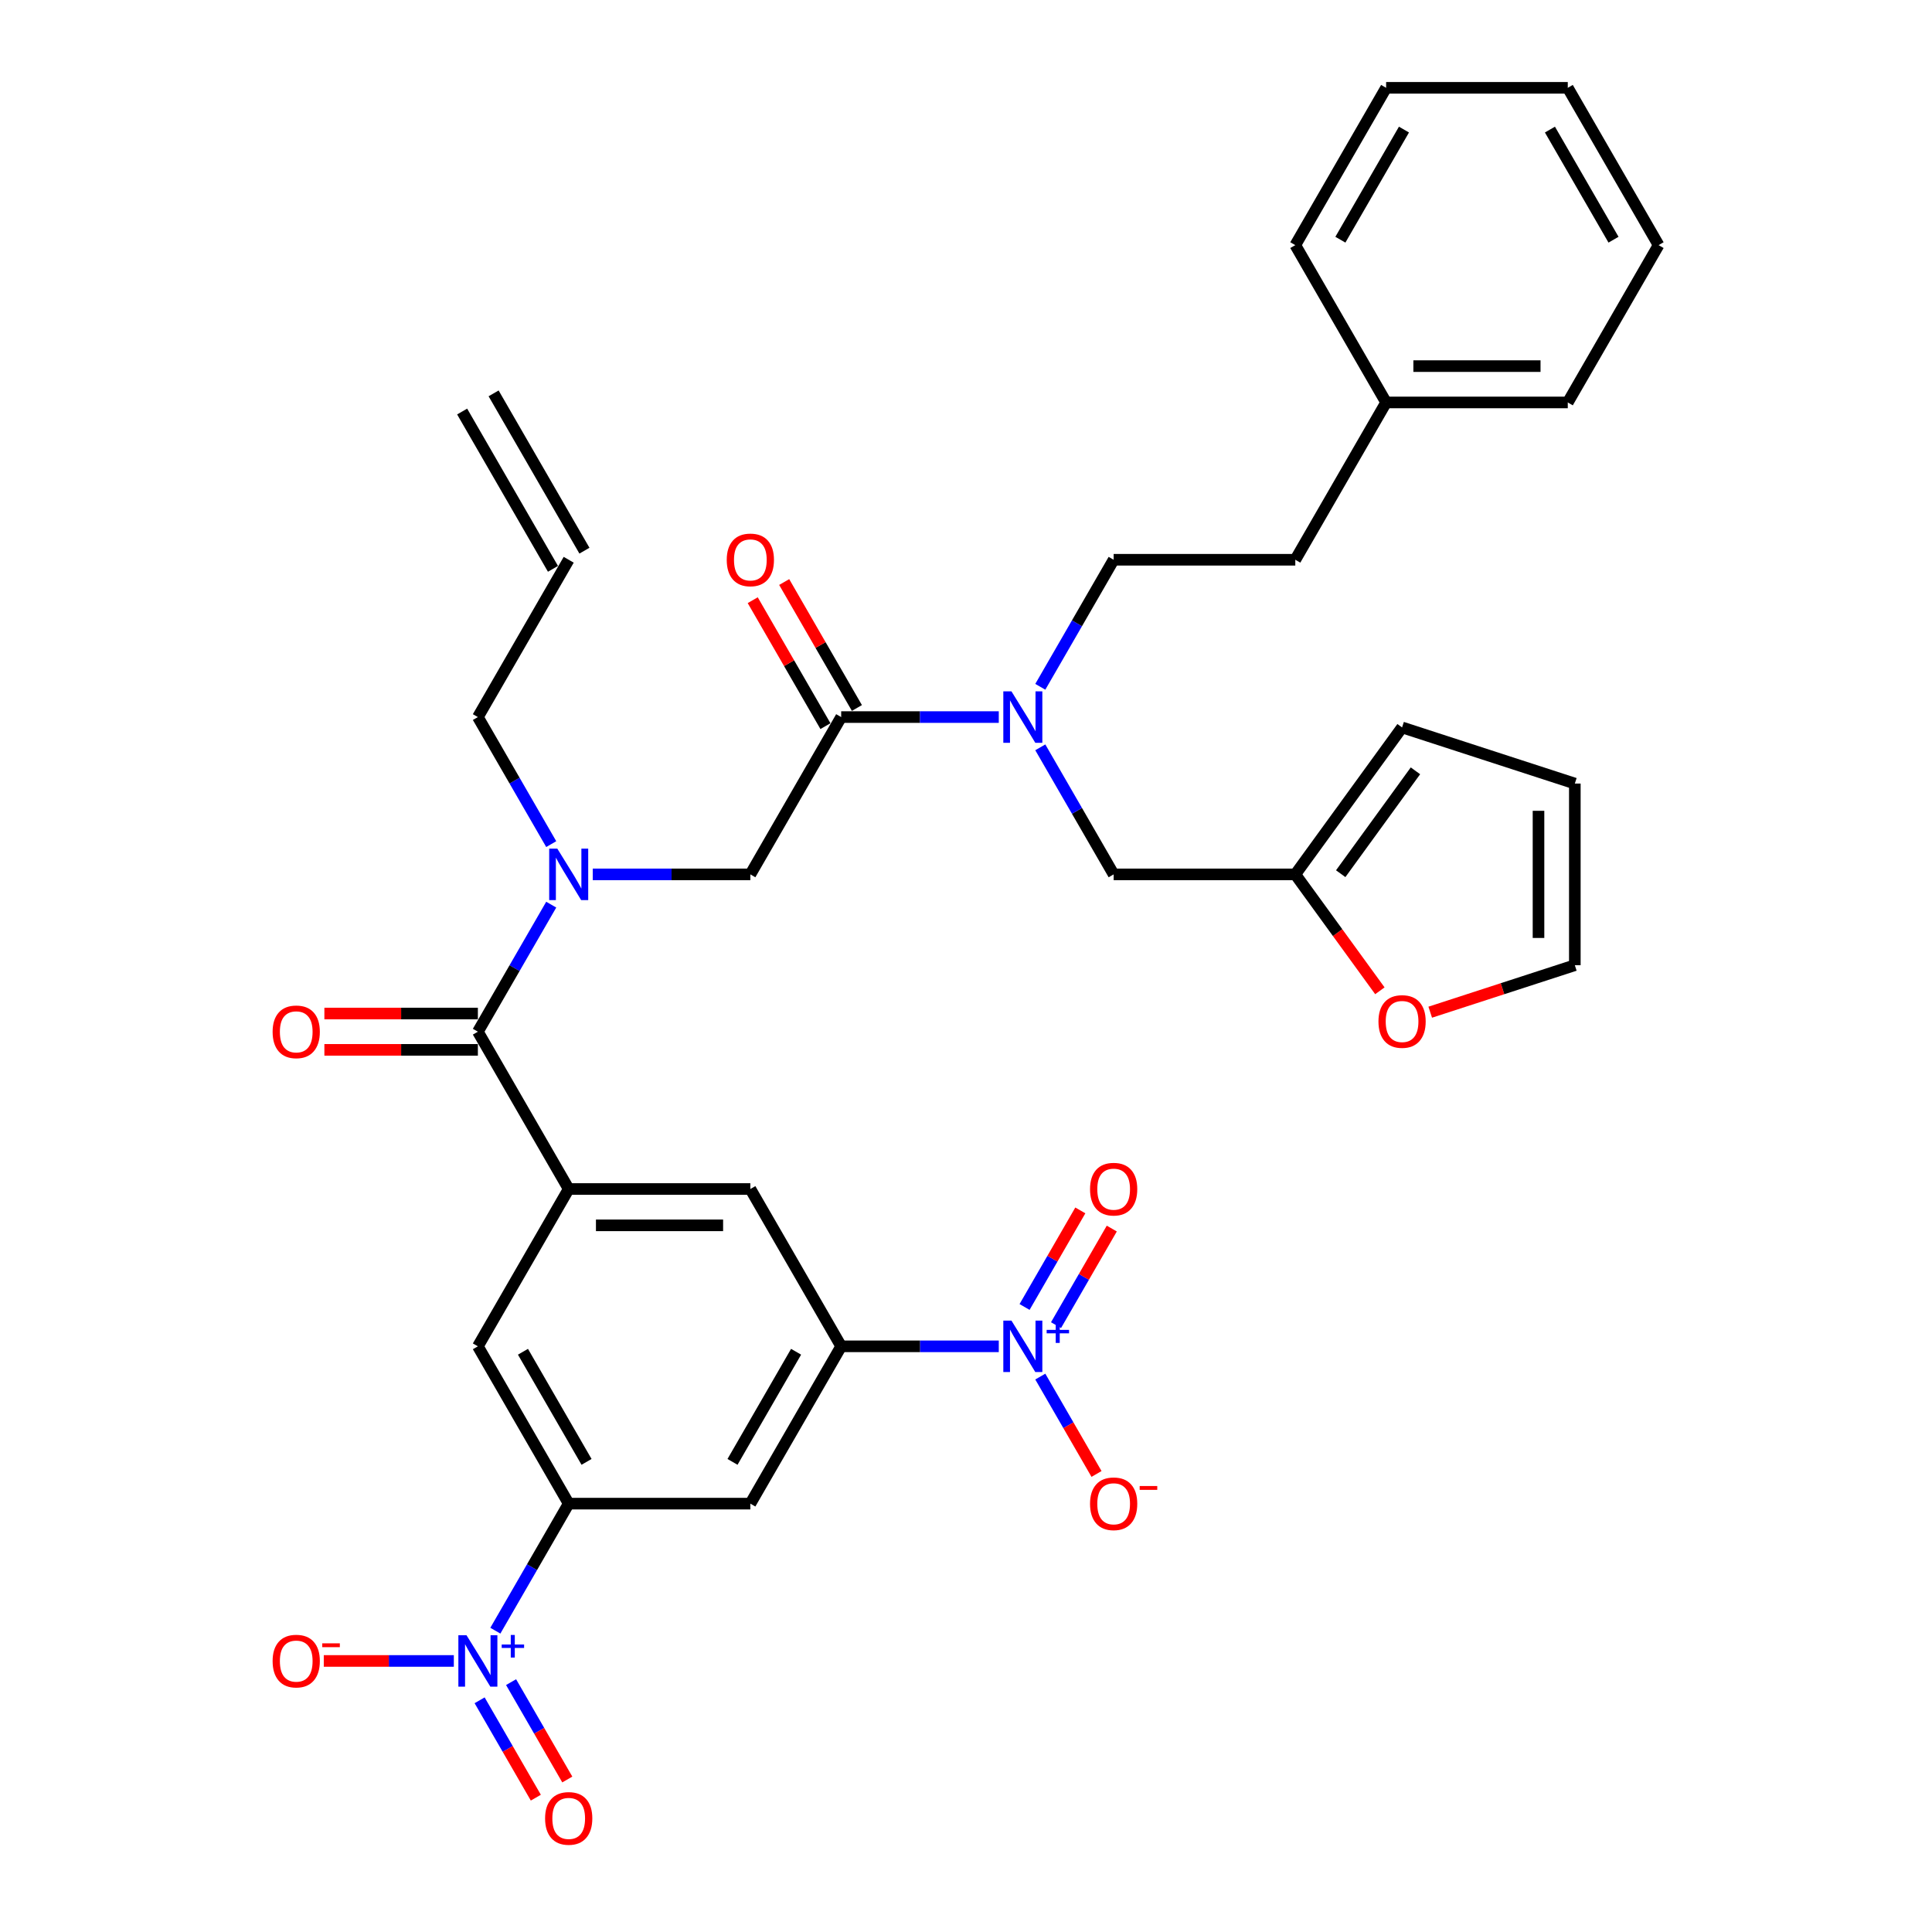 <?xml version='1.0' encoding='iso-8859-1'?>
<svg version='1.1' baseProfile='full'
              xmlns='http://www.w3.org/2000/svg'
                      xmlns:rdkit='http://www.rdkit.org/xml'
                      xmlns:xlink='http://www.w3.org/1999/xlink'
                  xml:space='preserve'
width='1000px' height='1000px' viewBox='0 0 1000 1000'>
<!-- END OF HEADER -->
<rect style='opacity:1.0;fill:#FFFFFF;stroke:none' width='1000' height='1000' x='0' y='0'> </rect>
<path class='bond-0' d='M 516.965,696.855 L 476.178,696.855' style='fill:none;fill-rule:evenodd;stroke:#0000FF;stroke-width:6px;stroke-linecap:butt;stroke-linejoin:miter;stroke-opacity:1' />
<path class='bond-0' d='M 476.178,696.855 L 435.392,696.855' style='fill:none;fill-rule:evenodd;stroke:#000000;stroke-width:6px;stroke-linecap:butt;stroke-linejoin:miter;stroke-opacity:1' />
<path class='bond-1' d='M 538.457,712.519 L 553.006,737.718' style='fill:none;fill-rule:evenodd;stroke:#0000FF;stroke-width:6px;stroke-linecap:butt;stroke-linejoin:miter;stroke-opacity:1' />
<path class='bond-1' d='M 553.006,737.718 L 567.555,762.918' style='fill:none;fill-rule:evenodd;stroke:#FF0000;stroke-width:6px;stroke-linecap:butt;stroke-linejoin:miter;stroke-opacity:1' />
<path class='bond-2' d='M 546.599,685.892 L 561.029,660.9' style='fill:none;fill-rule:evenodd;stroke:#0000FF;stroke-width:6px;stroke-linecap:butt;stroke-linejoin:miter;stroke-opacity:1' />
<path class='bond-2' d='M 561.029,660.9 L 575.458,635.907' style='fill:none;fill-rule:evenodd;stroke:#FF0000;stroke-width:6px;stroke-linecap:butt;stroke-linejoin:miter;stroke-opacity:1' />
<path class='bond-2' d='M 530.314,676.49 L 544.744,651.497' style='fill:none;fill-rule:evenodd;stroke:#0000FF;stroke-width:6px;stroke-linecap:butt;stroke-linejoin:miter;stroke-opacity:1' />
<path class='bond-2' d='M 544.744,651.497 L 559.173,626.505' style='fill:none;fill-rule:evenodd;stroke:#FF0000;stroke-width:6px;stroke-linecap:butt;stroke-linejoin:miter;stroke-opacity:1' />
<path class='bond-3' d='M 435.392,371.155 L 476.178,371.155' style='fill:none;fill-rule:evenodd;stroke:#000000;stroke-width:6px;stroke-linecap:butt;stroke-linejoin:miter;stroke-opacity:1' />
<path class='bond-3' d='M 476.178,371.155 L 516.965,371.155' style='fill:none;fill-rule:evenodd;stroke:#0000FF;stroke-width:6px;stroke-linecap:butt;stroke-linejoin:miter;stroke-opacity:1' />
<path class='bond-4' d='M 435.392,371.155 L 388.381,452.58' style='fill:none;fill-rule:evenodd;stroke:#000000;stroke-width:6px;stroke-linecap:butt;stroke-linejoin:miter;stroke-opacity:1' />
<path class='bond-5' d='M 443.534,366.454 L 424.713,333.855' style='fill:none;fill-rule:evenodd;stroke:#000000;stroke-width:6px;stroke-linecap:butt;stroke-linejoin:miter;stroke-opacity:1' />
<path class='bond-5' d='M 424.713,333.855 L 405.893,301.257' style='fill:none;fill-rule:evenodd;stroke:#FF0000;stroke-width:6px;stroke-linecap:butt;stroke-linejoin:miter;stroke-opacity:1' />
<path class='bond-5' d='M 427.249,375.856 L 408.428,343.257' style='fill:none;fill-rule:evenodd;stroke:#000000;stroke-width:6px;stroke-linecap:butt;stroke-linejoin:miter;stroke-opacity:1' />
<path class='bond-5' d='M 408.428,343.257 L 389.608,310.659' style='fill:none;fill-rule:evenodd;stroke:#FF0000;stroke-width:6px;stroke-linecap:butt;stroke-linejoin:miter;stroke-opacity:1' />
<path class='bond-6' d='M 388.381,452.58 L 347.594,452.58' style='fill:none;fill-rule:evenodd;stroke:#000000;stroke-width:6px;stroke-linecap:butt;stroke-linejoin:miter;stroke-opacity:1' />
<path class='bond-6' d='M 347.594,452.58 L 306.808,452.58' style='fill:none;fill-rule:evenodd;stroke:#0000FF;stroke-width:6px;stroke-linecap:butt;stroke-linejoin:miter;stroke-opacity:1' />
<path class='bond-7' d='M 285.316,468.244 L 266.332,501.124' style='fill:none;fill-rule:evenodd;stroke:#0000FF;stroke-width:6px;stroke-linecap:butt;stroke-linejoin:miter;stroke-opacity:1' />
<path class='bond-7' d='M 266.332,501.124 L 247.349,534.005' style='fill:none;fill-rule:evenodd;stroke:#000000;stroke-width:6px;stroke-linecap:butt;stroke-linejoin:miter;stroke-opacity:1' />
<path class='bond-8' d='M 285.316,436.916 L 266.332,404.035' style='fill:none;fill-rule:evenodd;stroke:#0000FF;stroke-width:6px;stroke-linecap:butt;stroke-linejoin:miter;stroke-opacity:1' />
<path class='bond-8' d='M 266.332,404.035 L 247.349,371.155' style='fill:none;fill-rule:evenodd;stroke:#000000;stroke-width:6px;stroke-linecap:butt;stroke-linejoin:miter;stroke-opacity:1' />
<path class='bond-9' d='M 247.349,524.603 L 207.624,524.603' style='fill:none;fill-rule:evenodd;stroke:#000000;stroke-width:6px;stroke-linecap:butt;stroke-linejoin:miter;stroke-opacity:1' />
<path class='bond-9' d='M 207.624,524.603 L 167.9,524.603' style='fill:none;fill-rule:evenodd;stroke:#FF0000;stroke-width:6px;stroke-linecap:butt;stroke-linejoin:miter;stroke-opacity:1' />
<path class='bond-9' d='M 247.349,543.407 L 207.624,543.407' style='fill:none;fill-rule:evenodd;stroke:#000000;stroke-width:6px;stroke-linecap:butt;stroke-linejoin:miter;stroke-opacity:1' />
<path class='bond-9' d='M 207.624,543.407 L 167.9,543.407' style='fill:none;fill-rule:evenodd;stroke:#FF0000;stroke-width:6px;stroke-linecap:butt;stroke-linejoin:miter;stroke-opacity:1' />
<path class='bond-10' d='M 247.349,534.005 L 294.359,615.43' style='fill:none;fill-rule:evenodd;stroke:#000000;stroke-width:6px;stroke-linecap:butt;stroke-linejoin:miter;stroke-opacity:1' />
<path class='bond-11' d='M 256.392,844.041 L 275.376,811.161' style='fill:none;fill-rule:evenodd;stroke:#0000FF;stroke-width:6px;stroke-linecap:butt;stroke-linejoin:miter;stroke-opacity:1' />
<path class='bond-11' d='M 275.376,811.161 L 294.359,778.28' style='fill:none;fill-rule:evenodd;stroke:#000000;stroke-width:6px;stroke-linecap:butt;stroke-linejoin:miter;stroke-opacity:1' />
<path class='bond-12' d='M 234.9,859.705 L 201.245,859.705' style='fill:none;fill-rule:evenodd;stroke:#0000FF;stroke-width:6px;stroke-linecap:butt;stroke-linejoin:miter;stroke-opacity:1' />
<path class='bond-12' d='M 201.245,859.705 L 167.589,859.705' style='fill:none;fill-rule:evenodd;stroke:#FF0000;stroke-width:6px;stroke-linecap:butt;stroke-linejoin:miter;stroke-opacity:1' />
<path class='bond-13' d='M 248.25,880.07 L 262.799,905.27' style='fill:none;fill-rule:evenodd;stroke:#0000FF;stroke-width:6px;stroke-linecap:butt;stroke-linejoin:miter;stroke-opacity:1' />
<path class='bond-13' d='M 262.799,905.27 L 277.347,930.469' style='fill:none;fill-rule:evenodd;stroke:#FF0000;stroke-width:6px;stroke-linecap:butt;stroke-linejoin:miter;stroke-opacity:1' />
<path class='bond-13' d='M 264.535,870.668 L 279.084,895.867' style='fill:none;fill-rule:evenodd;stroke:#0000FF;stroke-width:6px;stroke-linecap:butt;stroke-linejoin:miter;stroke-opacity:1' />
<path class='bond-13' d='M 279.084,895.867 L 293.632,921.067' style='fill:none;fill-rule:evenodd;stroke:#FF0000;stroke-width:6px;stroke-linecap:butt;stroke-linejoin:miter;stroke-opacity:1' />
<path class='bond-14' d='M 435.392,696.855 L 388.381,778.28' style='fill:none;fill-rule:evenodd;stroke:#000000;stroke-width:6px;stroke-linecap:butt;stroke-linejoin:miter;stroke-opacity:1' />
<path class='bond-14' d='M 412.055,699.667 L 379.147,756.664' style='fill:none;fill-rule:evenodd;stroke:#000000;stroke-width:6px;stroke-linecap:butt;stroke-linejoin:miter;stroke-opacity:1' />
<path class='bond-15' d='M 435.392,696.855 L 388.381,615.43' style='fill:none;fill-rule:evenodd;stroke:#000000;stroke-width:6px;stroke-linecap:butt;stroke-linejoin:miter;stroke-opacity:1' />
<path class='bond-16' d='M 239.206,213.006 L 286.217,294.431' style='fill:none;fill-rule:evenodd;stroke:#000000;stroke-width:6px;stroke-linecap:butt;stroke-linejoin:miter;stroke-opacity:1' />
<path class='bond-16' d='M 255.491,203.604 L 302.502,285.029' style='fill:none;fill-rule:evenodd;stroke:#000000;stroke-width:6px;stroke-linecap:butt;stroke-linejoin:miter;stroke-opacity:1' />
<path class='bond-17' d='M 576.424,452.58 L 670.446,452.58' style='fill:none;fill-rule:evenodd;stroke:#000000;stroke-width:6px;stroke-linecap:butt;stroke-linejoin:miter;stroke-opacity:1' />
<path class='bond-18' d='M 576.424,452.58 L 557.44,419.699' style='fill:none;fill-rule:evenodd;stroke:#000000;stroke-width:6px;stroke-linecap:butt;stroke-linejoin:miter;stroke-opacity:1' />
<path class='bond-18' d='M 557.44,419.699 L 538.457,386.819' style='fill:none;fill-rule:evenodd;stroke:#0000FF;stroke-width:6px;stroke-linecap:butt;stroke-linejoin:miter;stroke-opacity:1' />
<path class='bond-19' d='M 538.457,355.491 L 557.44,322.61' style='fill:none;fill-rule:evenodd;stroke:#0000FF;stroke-width:6px;stroke-linecap:butt;stroke-linejoin:miter;stroke-opacity:1' />
<path class='bond-19' d='M 557.44,322.61 L 576.424,289.73' style='fill:none;fill-rule:evenodd;stroke:#000000;stroke-width:6px;stroke-linecap:butt;stroke-linejoin:miter;stroke-opacity:1' />
<path class='bond-20' d='M 294.359,289.73 L 247.349,371.155' style='fill:none;fill-rule:evenodd;stroke:#000000;stroke-width:6px;stroke-linecap:butt;stroke-linejoin:miter;stroke-opacity:1' />
<path class='bond-21' d='M 740.283,523.91 L 777.707,511.75' style='fill:none;fill-rule:evenodd;stroke:#FF0000;stroke-width:6px;stroke-linecap:butt;stroke-linejoin:miter;stroke-opacity:1' />
<path class='bond-21' d='M 777.707,511.75 L 815.13,499.591' style='fill:none;fill-rule:evenodd;stroke:#000000;stroke-width:6px;stroke-linecap:butt;stroke-linejoin:miter;stroke-opacity:1' />
<path class='bond-22' d='M 714.22,512.83 L 692.333,482.705' style='fill:none;fill-rule:evenodd;stroke:#FF0000;stroke-width:6px;stroke-linecap:butt;stroke-linejoin:miter;stroke-opacity:1' />
<path class='bond-22' d='M 692.333,482.705 L 670.446,452.58' style='fill:none;fill-rule:evenodd;stroke:#000000;stroke-width:6px;stroke-linecap:butt;stroke-linejoin:miter;stroke-opacity:1' />
<path class='bond-23' d='M 815.13,499.591 L 815.13,405.569' style='fill:none;fill-rule:evenodd;stroke:#000000;stroke-width:6px;stroke-linecap:butt;stroke-linejoin:miter;stroke-opacity:1' />
<path class='bond-23' d='M 796.326,485.487 L 796.326,419.672' style='fill:none;fill-rule:evenodd;stroke:#000000;stroke-width:6px;stroke-linecap:butt;stroke-linejoin:miter;stroke-opacity:1' />
<path class='bond-24' d='M 815.13,405.569 L 725.71,376.515' style='fill:none;fill-rule:evenodd;stroke:#000000;stroke-width:6px;stroke-linecap:butt;stroke-linejoin:miter;stroke-opacity:1' />
<path class='bond-25' d='M 725.71,376.515 L 670.446,452.58' style='fill:none;fill-rule:evenodd;stroke:#000000;stroke-width:6px;stroke-linecap:butt;stroke-linejoin:miter;stroke-opacity:1' />
<path class='bond-25' d='M 732.633,398.977 L 693.948,452.223' style='fill:none;fill-rule:evenodd;stroke:#000000;stroke-width:6px;stroke-linecap:butt;stroke-linejoin:miter;stroke-opacity:1' />
<path class='bond-26' d='M 717.456,208.305 L 670.446,289.73' style='fill:none;fill-rule:evenodd;stroke:#000000;stroke-width:6px;stroke-linecap:butt;stroke-linejoin:miter;stroke-opacity:1' />
<path class='bond-27' d='M 717.456,208.305 L 811.478,208.305' style='fill:none;fill-rule:evenodd;stroke:#000000;stroke-width:6px;stroke-linecap:butt;stroke-linejoin:miter;stroke-opacity:1' />
<path class='bond-27' d='M 731.56,189.5 L 797.375,189.5' style='fill:none;fill-rule:evenodd;stroke:#000000;stroke-width:6px;stroke-linecap:butt;stroke-linejoin:miter;stroke-opacity:1' />
<path class='bond-28' d='M 717.456,208.305 L 670.446,126.88' style='fill:none;fill-rule:evenodd;stroke:#000000;stroke-width:6px;stroke-linecap:butt;stroke-linejoin:miter;stroke-opacity:1' />
<path class='bond-29' d='M 576.424,289.73 L 670.446,289.73' style='fill:none;fill-rule:evenodd;stroke:#000000;stroke-width:6px;stroke-linecap:butt;stroke-linejoin:miter;stroke-opacity:1' />
<path class='bond-30' d='M 811.478,208.305 L 858.489,126.88' style='fill:none;fill-rule:evenodd;stroke:#000000;stroke-width:6px;stroke-linecap:butt;stroke-linejoin:miter;stroke-opacity:1' />
<path class='bond-31' d='M 670.446,126.88 L 717.456,45.455' style='fill:none;fill-rule:evenodd;stroke:#000000;stroke-width:6px;stroke-linecap:butt;stroke-linejoin:miter;stroke-opacity:1' />
<path class='bond-31' d='M 693.782,124.068 L 726.69,67.07' style='fill:none;fill-rule:evenodd;stroke:#000000;stroke-width:6px;stroke-linecap:butt;stroke-linejoin:miter;stroke-opacity:1' />
<path class='bond-32' d='M 858.489,126.88 L 811.478,45.455' style='fill:none;fill-rule:evenodd;stroke:#000000;stroke-width:6px;stroke-linecap:butt;stroke-linejoin:miter;stroke-opacity:1' />
<path class='bond-32' d='M 835.152,124.068 L 802.244,67.07' style='fill:none;fill-rule:evenodd;stroke:#000000;stroke-width:6px;stroke-linecap:butt;stroke-linejoin:miter;stroke-opacity:1' />
<path class='bond-33' d='M 717.456,45.455 L 811.478,45.455' style='fill:none;fill-rule:evenodd;stroke:#000000;stroke-width:6px;stroke-linecap:butt;stroke-linejoin:miter;stroke-opacity:1' />
<path class='bond-34' d='M 294.359,778.28 L 388.381,778.28' style='fill:none;fill-rule:evenodd;stroke:#000000;stroke-width:6px;stroke-linecap:butt;stroke-linejoin:miter;stroke-opacity:1' />
<path class='bond-35' d='M 294.359,778.28 L 247.349,696.855' style='fill:none;fill-rule:evenodd;stroke:#000000;stroke-width:6px;stroke-linecap:butt;stroke-linejoin:miter;stroke-opacity:1' />
<path class='bond-35' d='M 303.593,756.664 L 270.685,699.667' style='fill:none;fill-rule:evenodd;stroke:#000000;stroke-width:6px;stroke-linecap:butt;stroke-linejoin:miter;stroke-opacity:1' />
<path class='bond-36' d='M 294.359,615.43 L 388.381,615.43' style='fill:none;fill-rule:evenodd;stroke:#000000;stroke-width:6px;stroke-linecap:butt;stroke-linejoin:miter;stroke-opacity:1' />
<path class='bond-36' d='M 308.463,634.234 L 374.278,634.234' style='fill:none;fill-rule:evenodd;stroke:#000000;stroke-width:6px;stroke-linecap:butt;stroke-linejoin:miter;stroke-opacity:1' />
<path class='bond-37' d='M 294.359,615.43 L 247.349,696.855' style='fill:none;fill-rule:evenodd;stroke:#000000;stroke-width:6px;stroke-linecap:butt;stroke-linejoin:miter;stroke-opacity:1' />
<path  class='atom-0' d='M 523.527 683.542
L 532.253 697.645
Q 533.118 699.036, 534.509 701.556
Q 535.901 704.076, 535.976 704.226
L 535.976 683.542
L 539.511 683.542
L 539.511 710.168
L 535.863 710.168
L 526.499 694.749
Q 525.408 692.944, 524.242 690.875
Q 523.114 688.807, 522.775 688.167
L 522.775 710.168
L 519.315 710.168
L 519.315 683.542
L 523.527 683.542
' fill='#0000FF'/>
<path  class='atom-0' d='M 541.745 688.341
L 546.436 688.341
L 546.436 683.402
L 548.521 683.402
L 548.521 688.341
L 553.337 688.341
L 553.337 690.128
L 548.521 690.128
L 548.521 695.093
L 546.436 695.093
L 546.436 690.128
L 541.745 690.128
L 541.745 688.341
' fill='#0000FF'/>
<path  class='atom-3' d='M 376.158 289.805
Q 376.158 283.411, 379.317 279.839
Q 382.476 276.266, 388.381 276.266
Q 394.285 276.266, 397.445 279.839
Q 400.604 283.411, 400.604 289.805
Q 400.604 296.274, 397.407 299.959
Q 394.21 303.607, 388.381 303.607
Q 382.514 303.607, 379.317 299.959
Q 376.158 296.311, 376.158 289.805
M 388.381 300.599
Q 392.443 300.599, 394.624 297.891
Q 396.843 295.145, 396.843 289.805
Q 396.843 284.577, 394.624 281.945
Q 392.443 279.275, 388.381 279.275
Q 384.319 279.275, 382.1 281.907
Q 379.919 284.54, 379.919 289.805
Q 379.919 295.183, 382.1 297.891
Q 384.319 300.599, 388.381 300.599
' fill='#FF0000'/>
<path  class='atom-4' d='M 288.474 439.266
L 297.199 453.37
Q 298.064 454.761, 299.455 457.281
Q 300.847 459.801, 300.922 459.951
L 300.922 439.266
L 304.457 439.266
L 304.457 465.893
L 300.809 465.893
L 291.445 450.474
Q 290.354 448.669, 289.188 446.6
Q 288.06 444.532, 287.721 443.892
L 287.721 465.893
L 284.261 465.893
L 284.261 439.266
L 288.474 439.266
' fill='#0000FF'/>
<path  class='atom-6' d='M 141.104 534.08
Q 141.104 527.687, 144.263 524.114
Q 147.422 520.541, 153.327 520.541
Q 159.232 520.541, 162.391 524.114
Q 165.55 527.687, 165.55 534.08
Q 165.55 540.549, 162.353 544.234
Q 159.156 547.882, 153.327 547.882
Q 147.46 547.882, 144.263 544.234
Q 141.104 540.586, 141.104 534.08
M 153.327 544.874
Q 157.389 544.874, 159.57 542.166
Q 161.789 539.421, 161.789 534.08
Q 161.789 528.852, 159.57 526.22
Q 157.389 523.55, 153.327 523.55
Q 149.265 523.55, 147.046 526.182
Q 144.865 528.815, 144.865 534.08
Q 144.865 539.458, 147.046 542.166
Q 149.265 544.874, 153.327 544.874
' fill='#FF0000'/>
<path  class='atom-7' d='M 241.463 846.392
L 250.188 860.495
Q 251.053 861.886, 252.445 864.406
Q 253.836 866.926, 253.911 867.076
L 253.911 846.392
L 257.446 846.392
L 257.446 873.019
L 253.798 873.019
L 244.434 857.599
Q 243.343 855.794, 242.177 853.725
Q 241.049 851.657, 240.711 851.018
L 240.711 873.019
L 237.251 873.019
L 237.251 846.392
L 241.463 846.392
' fill='#0000FF'/>
<path  class='atom-7' d='M 259.68 851.191
L 264.372 851.191
L 264.372 846.252
L 266.457 846.252
L 266.457 851.191
L 271.272 851.191
L 271.272 852.978
L 266.457 852.978
L 266.457 857.943
L 264.372 857.943
L 264.372 852.978
L 259.68 852.978
L 259.68 851.191
' fill='#0000FF'/>
<path  class='atom-11' d='M 523.527 357.841
L 532.253 371.945
Q 533.118 373.336, 534.509 375.856
Q 535.901 378.376, 535.976 378.526
L 535.976 357.841
L 539.511 357.841
L 539.511 384.468
L 535.863 384.468
L 526.499 369.049
Q 525.408 367.243, 524.242 365.175
Q 523.114 363.107, 522.775 362.467
L 522.775 384.468
L 519.315 384.468
L 519.315 357.841
L 523.527 357.841
' fill='#0000FF'/>
<path  class='atom-14' d='M 713.487 528.72
Q 713.487 522.327, 716.646 518.754
Q 719.805 515.181, 725.71 515.181
Q 731.615 515.181, 734.774 518.754
Q 737.933 522.327, 737.933 528.72
Q 737.933 535.189, 734.736 538.874
Q 731.539 542.522, 725.71 542.522
Q 719.843 542.522, 716.646 538.874
Q 713.487 535.226, 713.487 528.72
M 725.71 539.514
Q 729.772 539.514, 731.953 536.806
Q 734.172 534.06, 734.172 528.72
Q 734.172 523.492, 731.953 520.86
Q 729.772 518.19, 725.71 518.19
Q 721.648 518.19, 719.429 520.822
Q 717.248 523.455, 717.248 528.72
Q 717.248 534.098, 719.429 536.806
Q 721.648 539.514, 725.71 539.514
' fill='#FF0000'/>
<path  class='atom-32' d='M 564.201 778.355
Q 564.201 771.962, 567.36 768.389
Q 570.519 764.816, 576.424 764.816
Q 582.329 764.816, 585.488 768.389
Q 588.647 771.962, 588.647 778.355
Q 588.647 784.824, 585.45 788.51
Q 582.253 792.158, 576.424 792.158
Q 570.557 792.158, 567.36 788.51
Q 564.201 784.862, 564.201 778.355
M 576.424 789.149
Q 580.486 789.149, 582.667 786.441
Q 584.886 783.696, 584.886 778.355
Q 584.886 773.128, 582.667 770.495
Q 580.486 767.825, 576.424 767.825
Q 572.362 767.825, 570.143 770.457
Q 567.962 773.09, 567.962 778.355
Q 567.962 783.733, 570.143 786.441
Q 572.362 789.149, 576.424 789.149
' fill='#FF0000'/>
<path  class='atom-32' d='M 589.888 769.162
L 598.997 769.162
L 598.997 771.148
L 589.888 771.148
L 589.888 769.162
' fill='#FF0000'/>
<path  class='atom-33' d='M 141.104 859.78
Q 141.104 853.387, 144.263 849.814
Q 147.422 846.241, 153.327 846.241
Q 159.232 846.241, 162.391 849.814
Q 165.55 853.387, 165.55 859.78
Q 165.55 866.249, 162.353 869.935
Q 159.156 873.583, 153.327 873.583
Q 147.46 873.583, 144.263 869.935
Q 141.104 866.287, 141.104 859.78
M 153.327 870.574
Q 157.389 870.574, 159.57 867.866
Q 161.789 865.121, 161.789 859.78
Q 161.789 854.553, 159.57 851.92
Q 157.389 849.25, 153.327 849.25
Q 149.265 849.25, 147.046 851.883
Q 144.865 854.515, 144.865 859.78
Q 144.865 865.158, 147.046 867.866
Q 149.265 870.574, 153.327 870.574
' fill='#FF0000'/>
<path  class='atom-33' d='M 166.791 850.587
L 175.9 850.587
L 175.9 852.573
L 166.791 852.573
L 166.791 850.587
' fill='#FF0000'/>
<path  class='atom-34' d='M 282.137 941.205
Q 282.137 934.812, 285.296 931.239
Q 288.455 927.666, 294.359 927.666
Q 300.264 927.666, 303.423 931.239
Q 306.582 934.812, 306.582 941.205
Q 306.582 947.674, 303.385 951.36
Q 300.189 955.008, 294.359 955.008
Q 288.492 955.008, 285.296 951.36
Q 282.137 947.712, 282.137 941.205
M 294.359 951.999
Q 298.421 951.999, 300.602 949.291
Q 302.821 946.546, 302.821 941.205
Q 302.821 935.978, 300.602 933.345
Q 298.421 930.675, 294.359 930.675
Q 290.298 930.675, 288.079 933.308
Q 285.897 935.94, 285.897 941.205
Q 285.897 946.583, 288.079 949.291
Q 290.298 951.999, 294.359 951.999
' fill='#FF0000'/>
<path  class='atom-35' d='M 564.201 615.505
Q 564.201 609.112, 567.36 605.539
Q 570.519 601.966, 576.424 601.966
Q 582.329 601.966, 585.488 605.539
Q 588.647 609.112, 588.647 615.505
Q 588.647 621.974, 585.45 625.659
Q 582.253 629.308, 576.424 629.308
Q 570.557 629.308, 567.36 625.659
Q 564.201 622.011, 564.201 615.505
M 576.424 626.299
Q 580.486 626.299, 582.667 623.591
Q 584.886 620.846, 584.886 615.505
Q 584.886 610.278, 582.667 607.645
Q 580.486 604.975, 576.424 604.975
Q 572.362 604.975, 570.143 607.607
Q 567.962 610.24, 567.962 615.505
Q 567.962 620.883, 570.143 623.591
Q 572.362 626.299, 576.424 626.299
' fill='#FF0000'/>
</svg>
